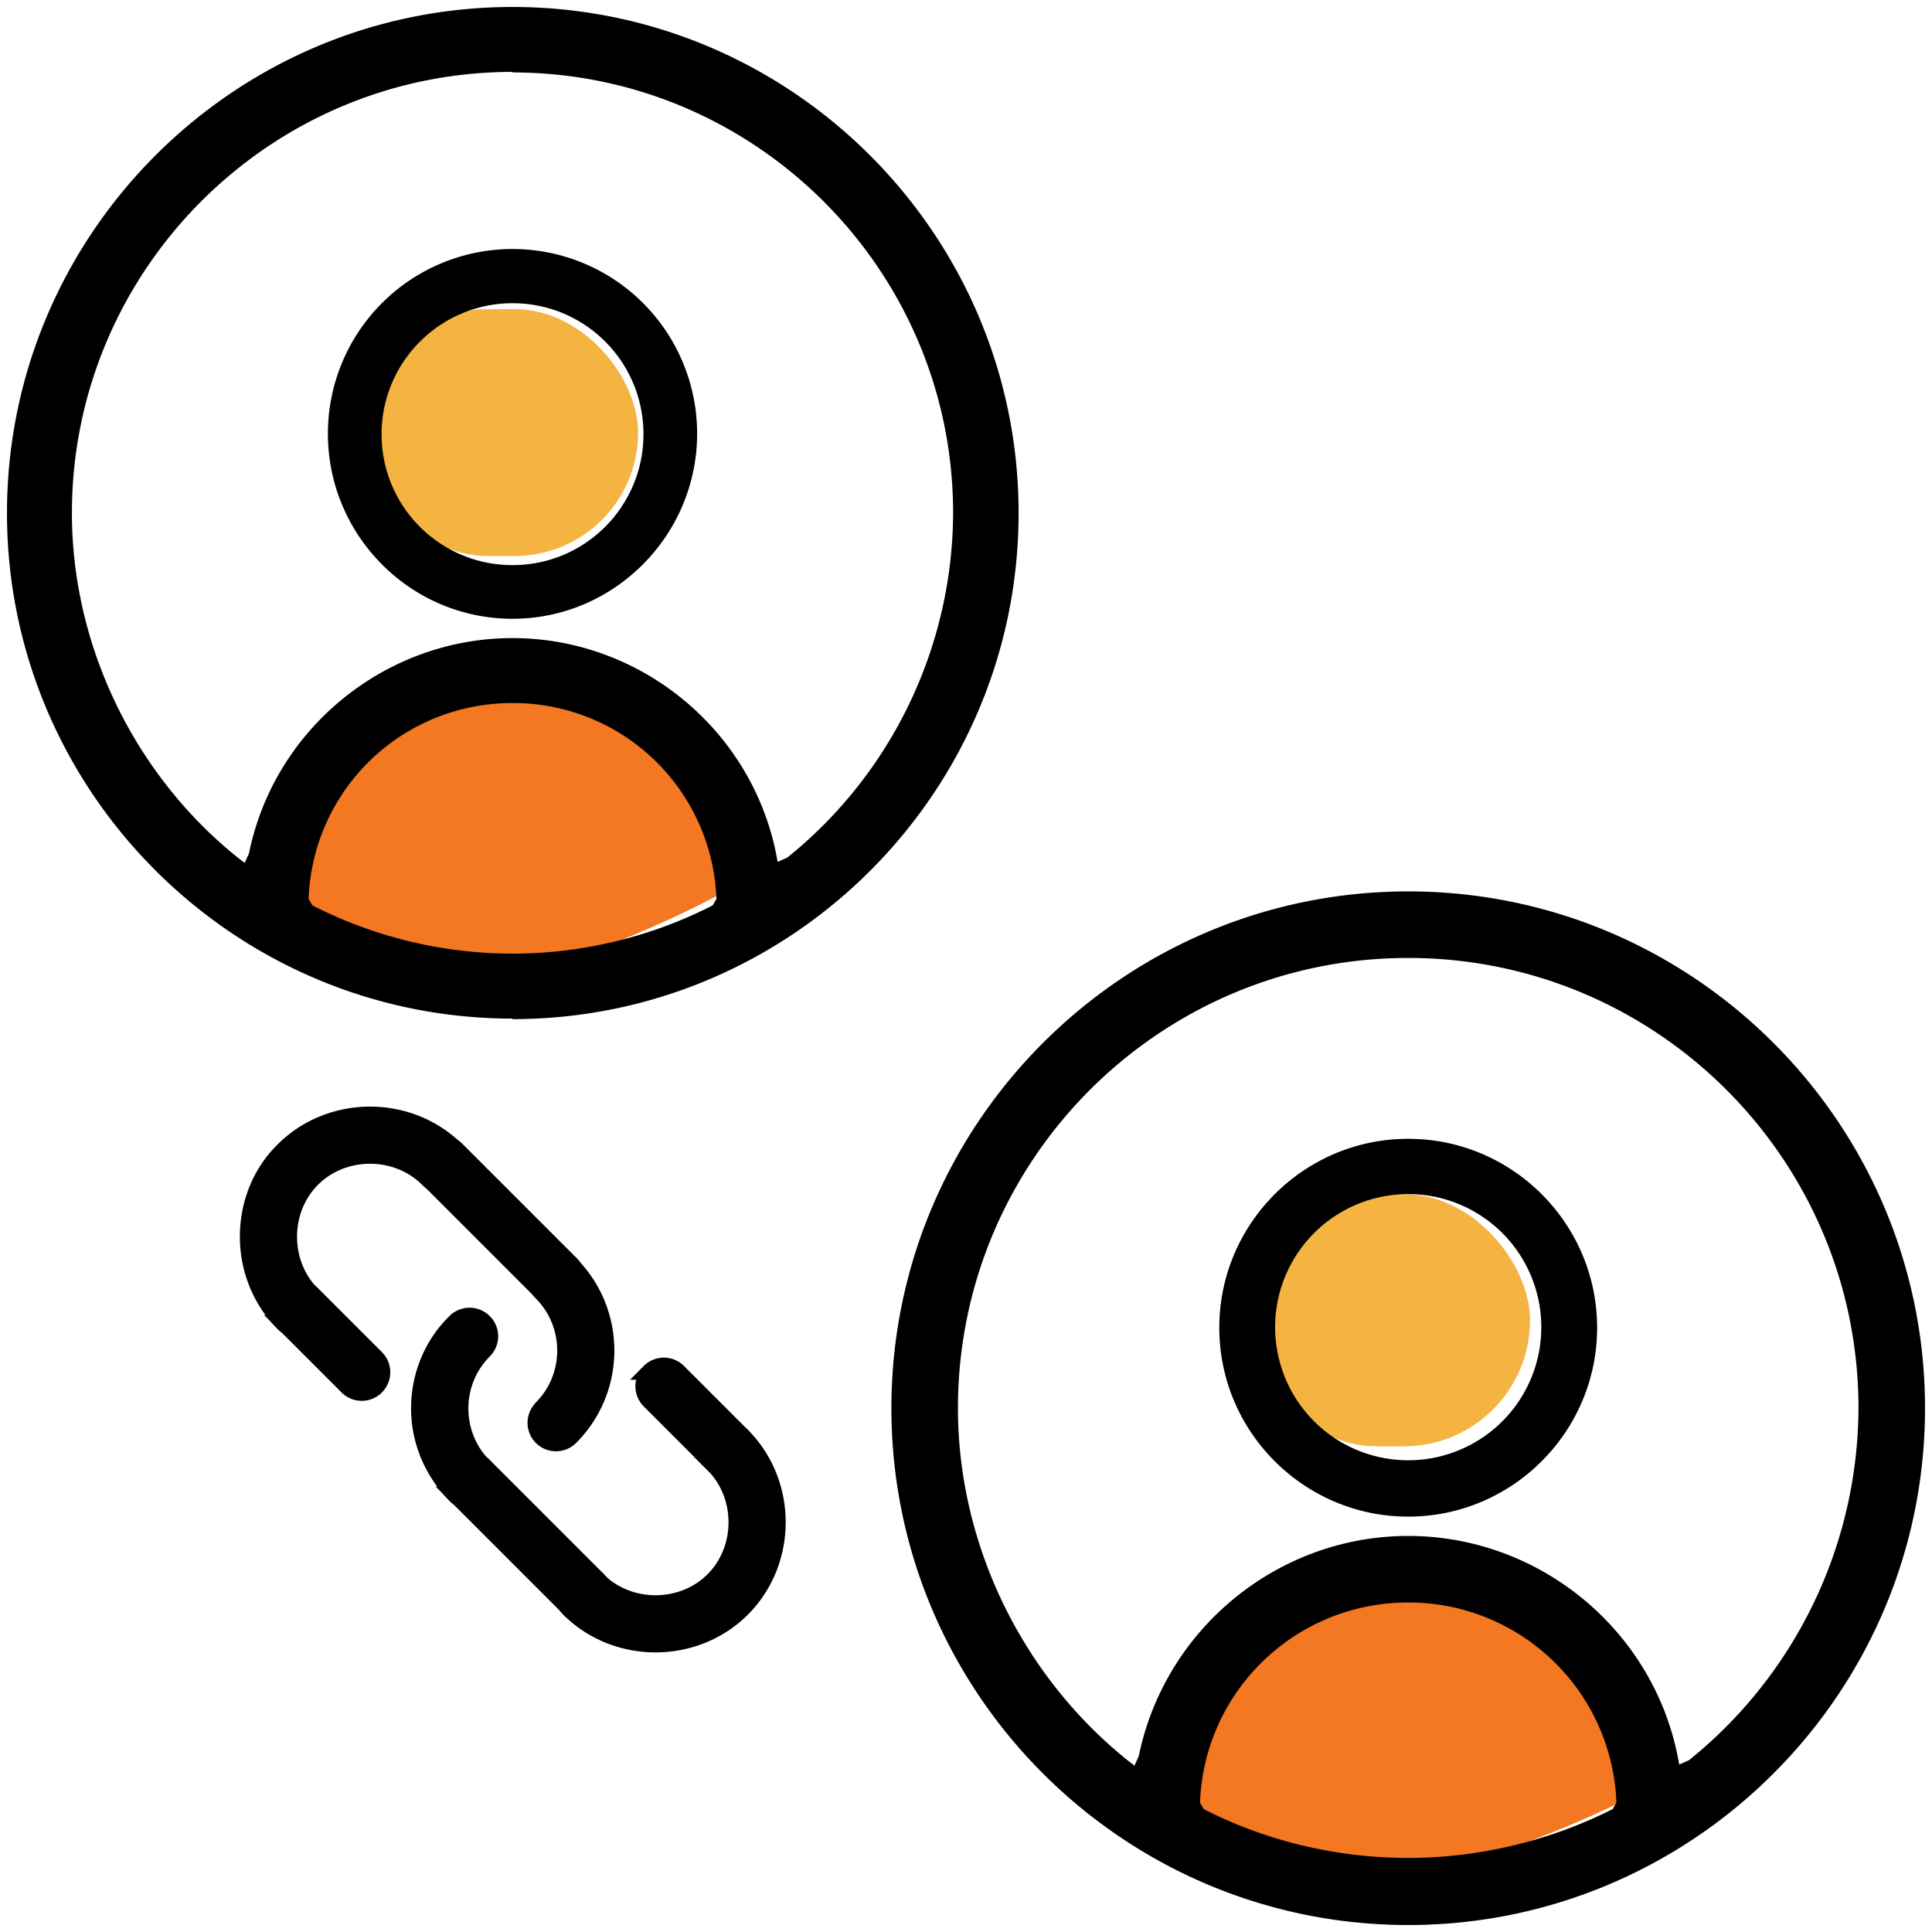 <svg xmlns="http://www.w3.org/2000/svg" id="uuid-aaaa6bc6-63a3-432f-96d8-d684b5a08791" data-name="Refer and Earn" viewBox="0 0 36 36"><defs><style>.uuid-de43b192-dde1-46f1-8296-648b6452ba13{fill:#f47721;stroke-width:0}.uuid-008e4eb3-7e47-4df6-8093-6dc17aed7594,.uuid-2c695dc6-e9e7-4e5f-a350-92ac7e12e742{stroke-width:0}.uuid-008e4eb3-7e47-4df6-8093-6dc17aed7594{fill:#f5b341}.uuid-6fd965ab-cc11-4bd0-b1da-797ad79e345b{stroke:#000;stroke-miterlimit:10;stroke-width:.3px}</style></defs><rect width="5.11" height="4.6" x="6.78" y="5.76" class="uuid-008e4eb3-7e47-4df6-8093-6dc17aed7594" rx="2.3" ry="2.3"/><path d="M13.53 16.6s-7.06 3.99-9.2.31c0 0 1.74-3.89 4.29-4.19s4.5 1.64 4.91 3.89Z" class="uuid-de43b192-dde1-46f1-8296-648b6452ba13"/><path d="M9.55 11.53c-1.9 0-3.44-1.55-3.44-3.45a3.44 3.44 0 1 1 6.88 0c0 1.89-1.54 3.45-3.44 3.45Zm0-5.88c-1.34 0-2.44 1.09-2.44 2.44s1.09 2.44 2.44 2.44 2.44-1.09 2.44-2.44-1.09-2.44-2.44-2.44Z" class="uuid-2c695dc6-e9e7-4e5f-a350-92ac7e12e742"/><path d="M9.55 18.98c-5.19 0-9.42-4.23-9.42-9.42S4.36.13 9.55.13s9.43 4.23 9.43 9.43-4.23 9.43-9.43 9.43Zm0-5.88c-2.05 0-3.72 1.6-3.8 3.65l.07.12c1.15.59 2.44.9 3.73.9s2.58-.31 3.73-.9l.07-.12a3.788 3.788 0 0 0-3.8-3.65Zm0-11.76c-4.52 0-8.21 3.69-8.21 8.22 0 2.47 1.16 4.87 3.09 6.42l.13.1.08-.18c.47-2.32 2.54-4.01 4.91-4.01s4.44 1.69 4.91 4.01l.03.16.18-.08a8.284 8.284 0 0 0 3.09-6.42c0-4.53-3.69-8.21-8.21-8.21Z" class="uuid-2c695dc6-e9e7-4e5f-a350-92ac7e12e742"/><rect width="5.22" height="4.7" x="23.29" y="22.25" class="uuid-008e4eb3-7e47-4df6-8093-6dc17aed7594" rx="2.35" ry="2.35"/><path d="M30.92 33.21s-7.21 4.07-9.4.31c0 0 1.78-3.97 4.39-4.28 2.61-.31 4.6 1.67 5.01 3.97Z" class="uuid-de43b192-dde1-46f1-8296-648b6452ba13"/><path d="M26.24 28.26c-1.94 0-3.52-1.58-3.52-3.52s1.58-3.52 3.52-3.52 3.52 1.58 3.52 3.52-1.58 3.52-3.52 3.52Zm0-6.01a2.48 2.48 0 1 0 0 4.96 2.48 2.48 0 0 0 0-4.96Z" class="uuid-2c695dc6-e9e7-4e5f-a350-92ac7e12e742"/><path d="M26.24 35.87c-5.31 0-9.63-4.32-9.63-9.63s4.32-9.63 9.63-9.63 9.63 4.32 9.63 9.63-4.32 9.63-9.63 9.63Zm0-6.01c-2.09 0-3.8 1.64-3.88 3.73l.07.12c1.17.6 2.49.91 3.81.91s2.64-.32 3.81-.91l.07-.12a3.874 3.874 0 0 0-3.88-3.73Zm0-12.01c-4.63 0-8.39 3.76-8.39 8.39 0 2.52 1.18 4.97 3.16 6.56l.13.1.08-.18c.49-2.38 2.6-4.1 5.02-4.1s4.54 1.72 5.02 4.1l.03.16.18-.08a8.46 8.46 0 0 0 3.16-6.56c0-4.63-3.76-8.39-8.39-8.39Z" class="uuid-2c695dc6-e9e7-4e5f-a350-92ac7e12e742"/><path id="uuid-7a45efb5-cd5c-4d32-a2e5-cf59602f7816" d="M9.98 26.51c0-.1.04-.19.11-.27.59-.59.59-1.56 0-2.15a.38.38 0 0 1 0-.54.38.38 0 0 1 .54 0c.89.89.89 2.34 0 3.23a.38.38 0 0 1-.65-.27Z" class="uuid-6fd965ab-cc11-4bd0-b1da-797ad79e345b" data-name="ARC"/><path id="uuid-98983484-f78f-458b-8b25-7950adde6159" d="M7.81 26.24c0-.58.22-1.17.67-1.61a.38.38 0 0 1 .54 0c.15.15.15.39 0 .54-.59.59-.59 1.56 0 2.15.15.15.15.39 0 .54a.38.38 0 0 1-.54 0c-.44-.45-.67-1.03-.67-1.61Z" class="uuid-6fd965ab-cc11-4bd0-b1da-797ad79e345b" data-name="ARC"/><path id="uuid-f02ea5d5-bc14-46fa-acb8-b6905ba29227" d="M8.37 27.58c0-.1.04-.19.11-.27a.38.38 0 0 1 .54 0l2.13 2.13c.15.15.15.39 0 .54a.38.38 0 0 1-.54 0l-2.13-2.13a.386.386 0 0 1-.11-.27Z" class="uuid-6fd965ab-cc11-4bd0-b1da-797ad79e345b" data-name="LINE"/><path id="uuid-0be6c820-6b8e-41de-a07b-6b7fe38865a1" d="M5.17 24.38c0-.1.04-.19.11-.27a.38.38 0 0 1 .54 0l1.19 1.19c.15.15.15.39 0 .54a.38.38 0 0 1-.54 0l-1.19-1.19a.386.386 0 0 1-.11-.27Z" class="uuid-6fd965ab-cc11-4bd0-b1da-797ad79e345b" data-name="LINE"/><path id="uuid-5c31823e-49b7-4b95-89fe-4be59abec39e" d="M7.86 21.69c0-.1.04-.19.11-.27a.38.38 0 0 1 .54 0l2.13 2.13c.15.15.15.39 0 .54a.38.38 0 0 1-.54 0l-2.13-2.13a.386.386 0 0 1-.11-.27Z" class="uuid-6fd965ab-cc11-4bd0-b1da-797ad79e345b" data-name="LINE"/><path id="uuid-8495f7a7-73b0-45e7-9a07-b7105220effb" d="M11.99 25.83c0-.1.04-.19.11-.27a.38.38 0 0 1 .54 0l1.19 1.19c.15.15.15.39 0 .54a.38.38 0 0 1-.54 0L12.1 26.1a.386.386 0 0 1-.11-.27Z" class="uuid-6fd965ab-cc11-4bd0-b1da-797ad79e345b" data-name="LINE"/><path id="uuid-4469e500-7fc9-46a1-b4d1-1efd79b5b446" d="M4.62 23.04c0-.59.22-1.18.66-1.61.88-.88 2.35-.88 3.23 0 .15.15.15.39 0 .54a.38.38 0 0 1-.54 0c-.58-.58-1.57-.58-2.15 0s-.58 1.57 0 2.15c.15.15.15.39 0 .54a.38.38 0 0 1-.54 0c-.44-.44-.66-1.03-.66-1.61Z" class="uuid-6fd965ab-cc11-4bd0-b1da-797ad79e345b" data-name="ARC"/><path id="uuid-3dcae28e-5391-40a9-8233-e68da5d12da9" d="M10.49 29.71c0-.1.04-.19.11-.27a.38.38 0 0 1 .54 0c.58.58 1.57.58 2.15 0s.58-1.57 0-2.15a.38.38 0 0 1 0-.54.38.38 0 0 1 .54 0c.88.88.88 2.35 0 3.23-.88.88-2.35.88-3.23 0a.386.386 0 0 1-.11-.27Z" class="uuid-6fd965ab-cc11-4bd0-b1da-797ad79e345b" data-name="ARC"/></svg>